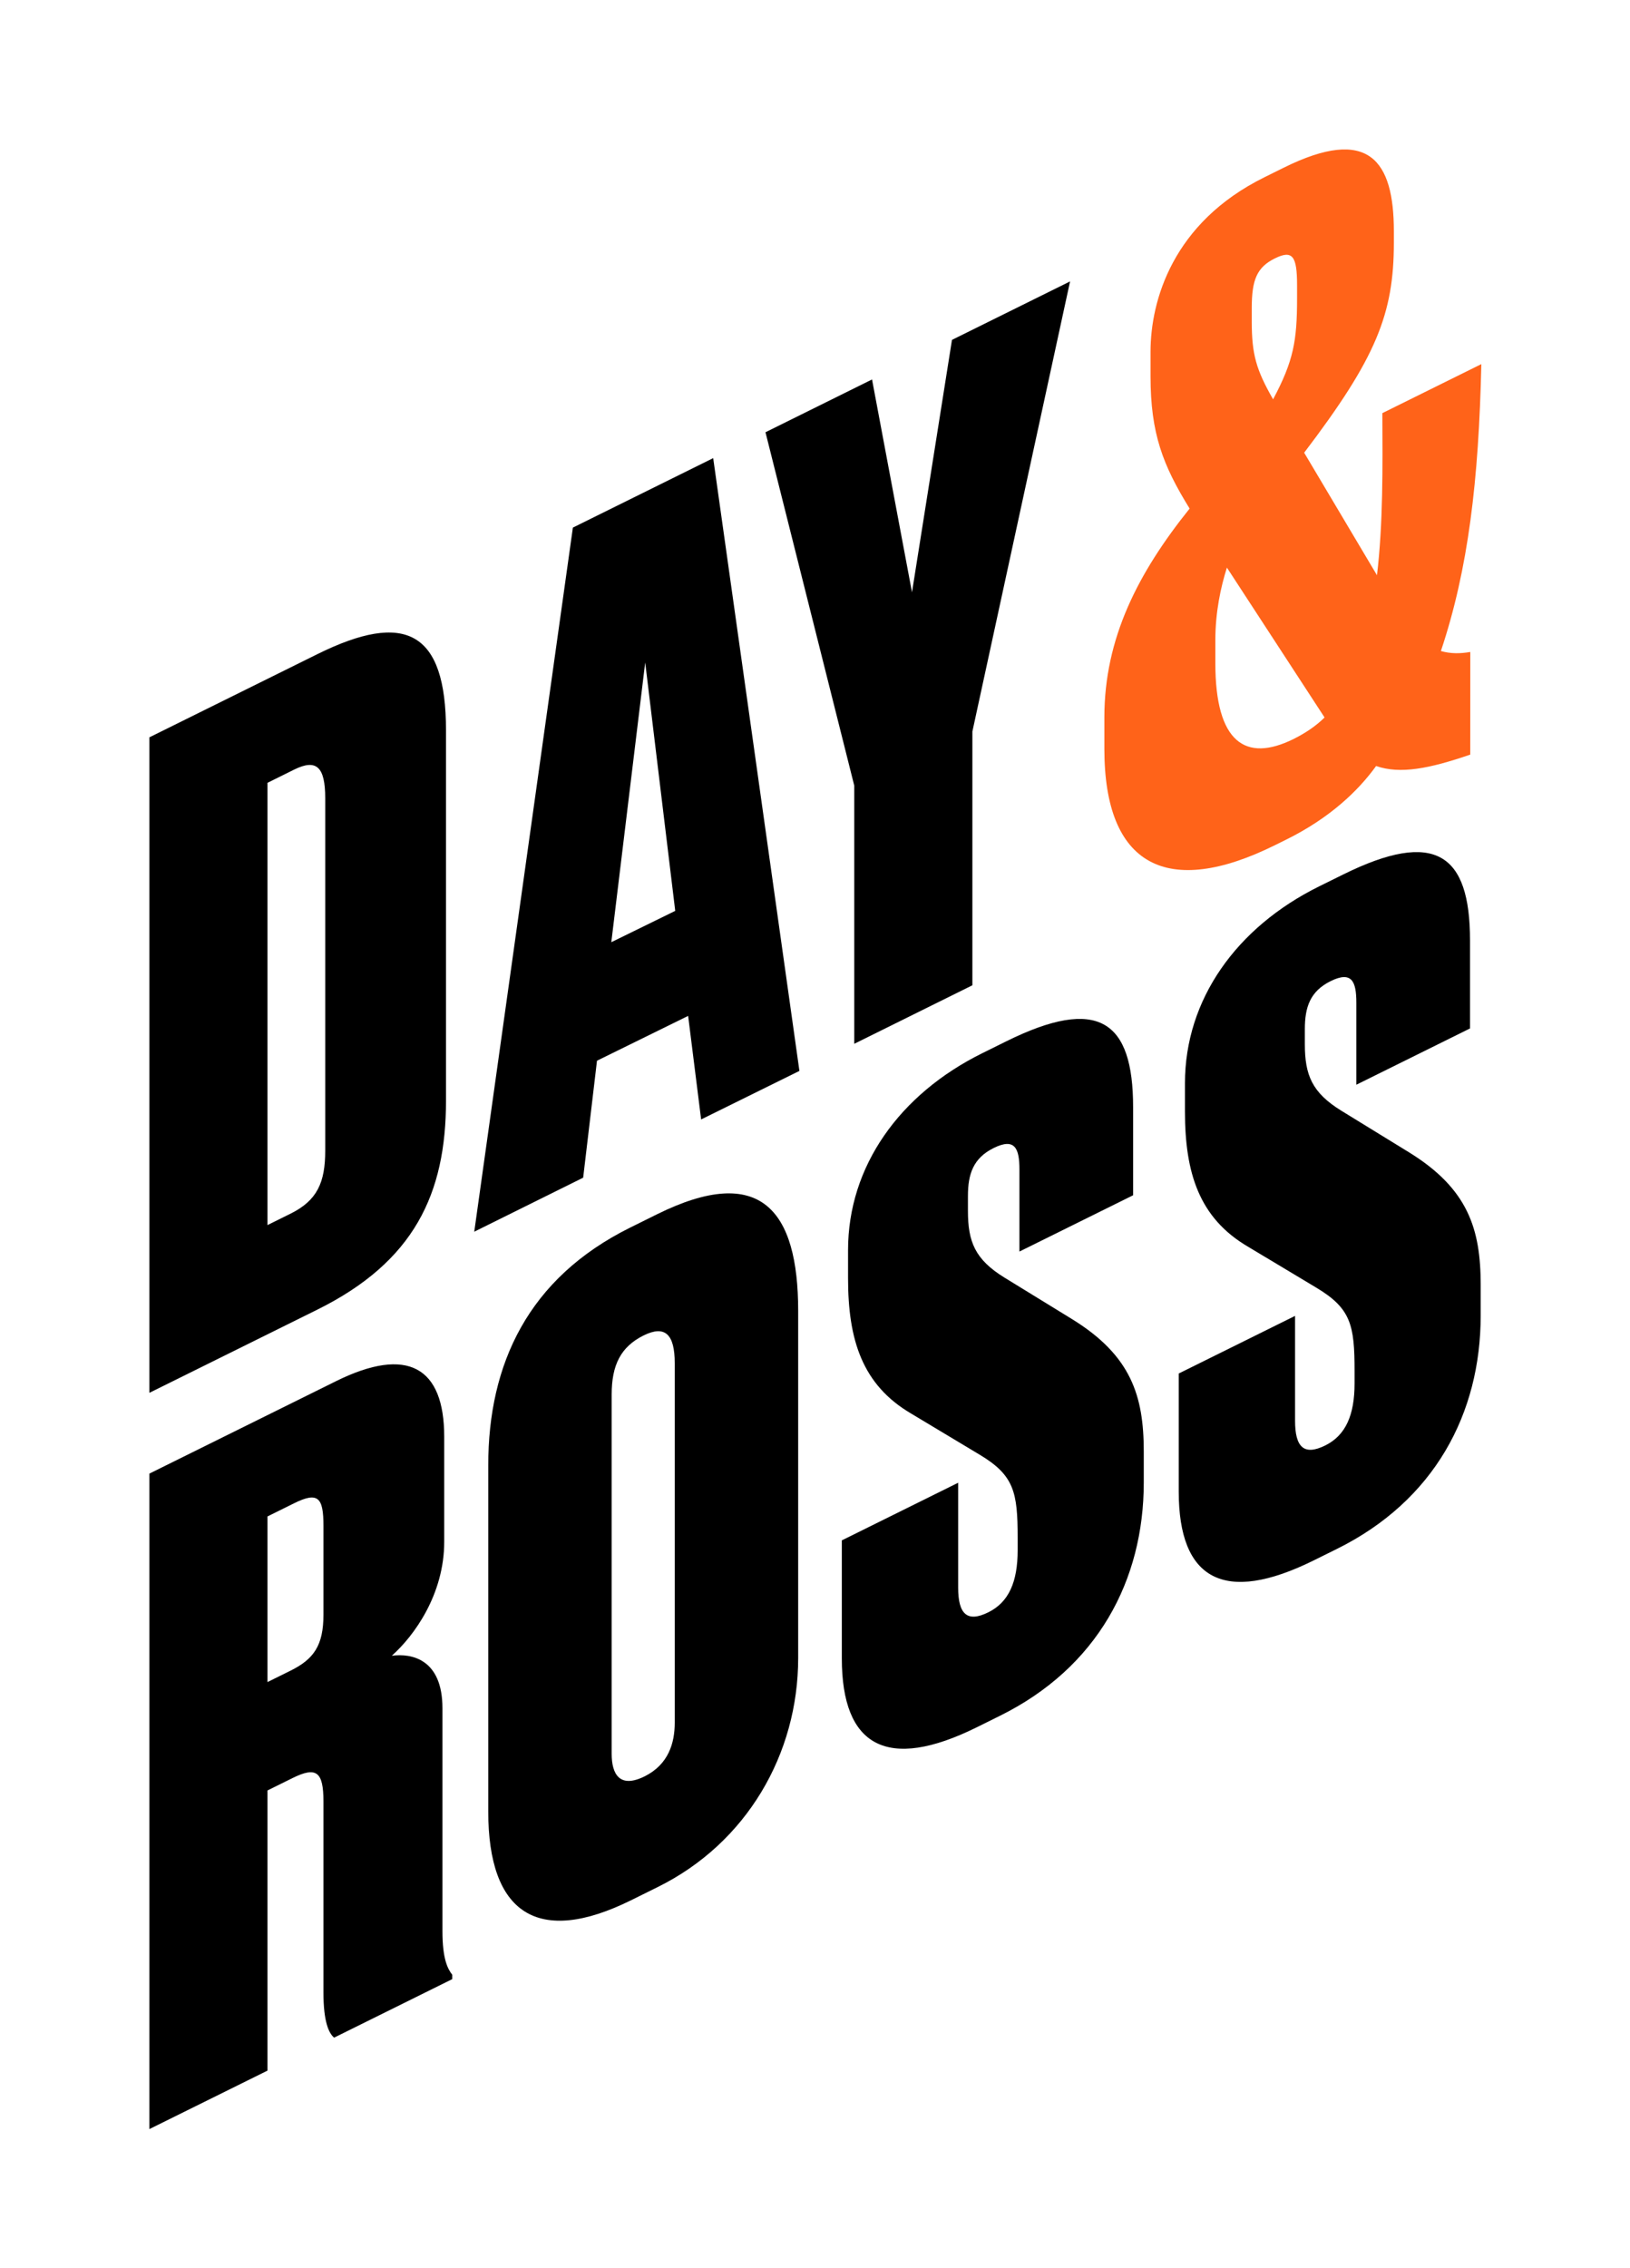 <svg xmlns="http://www.w3.org/2000/svg" width="87" height="121" viewBox="0 0 87 121" fill="none">
<rect width="87" height="121" fill="white"/>
<path d="M7.974 39.337L16.932 34.903C21.624 32.58 23.805 33.663 23.805 38.974V58.715C23.805 63.697 22.098 67.316 16.932 69.873L7.974 74.308V39.337ZM14.277 65.359L15.51 64.749C16.932 64.044 17.359 63.083 17.359 61.389V42.589C17.359 40.898 16.885 40.474 15.7 41.059L14.277 41.764V65.359Z" fill="black"/>
<path d="M31.126 62.83L25.313 65.712L30.577 28.148L38.066 24.442L42.668 57.134L37.422 59.723L36.729 54.199L31.864 56.59L31.126 62.83ZM34.437 35.344L32.628 50.267L36.04 48.596L34.437 35.344Z" fill="black"/>
<path d="M40.857 23.061L46.544 20.245L48.677 31.599L50.811 18.133L57.114 15.014L51.9 39.028V52.566L45.596 55.687V41.916L40.857 23.061Z" fill="black"/>
<path d="M14.277 110.469L7.974 113.588V78.618L17.928 73.69C21.766 71.79 23.71 72.943 23.71 76.657V82.251C23.71 85.07 22.098 87.279 20.913 88.335C21.956 88.196 23.615 88.502 23.615 91.135V103.026C23.615 104.531 23.9 105.047 24.137 105.353V105.589L17.833 108.71C17.549 108.474 17.264 107.862 17.264 106.312V96.112C17.264 94.513 16.885 94.231 15.605 94.865L14.277 95.522V110.469ZM14.277 89.74L15.51 89.13C16.743 88.519 17.264 87.791 17.264 86.147V81.399C17.264 79.894 16.98 79.566 15.7 80.199L14.277 80.903V89.74Z" fill="black"/>
<path d="M42.602 88.458C42.602 93.581 39.852 98.326 35.113 100.672L33.691 101.376C28.714 103.84 26.06 102.098 26.06 96.646V78.173C26.06 72.768 28.193 68.186 33.643 65.489L35.066 64.784C40.611 62.04 42.602 64.578 42.602 69.938V88.458ZM36.014 72.728C36.014 71.177 35.492 70.684 34.354 71.246C33.122 71.856 32.648 72.843 32.648 74.393V93.572C32.648 94.653 33.074 95.429 34.402 94.772C35.682 94.138 36.014 92.988 36.014 91.907V72.728Z" fill="black"/>
<path d="M53.701 55.559C58.63 53.119 60.479 54.46 60.479 59.067V63.768L54.412 66.771V62.4C54.412 61.272 54.175 60.685 53.037 61.247C51.947 61.787 51.663 62.632 51.663 63.808V64.606C51.663 66.251 52.042 67.192 53.606 68.157L57.208 70.369C60.384 72.322 61.048 74.484 61.048 77.447V79.091C61.048 84.308 58.583 88.961 53.369 91.54L52.137 92.151C47.35 94.52 44.932 93.179 44.932 88.478V82.18L51.141 79.106V84.7C51.141 86.11 51.615 86.581 52.753 86.017C53.843 85.478 54.317 84.397 54.317 82.705V82.046C54.317 79.602 54.128 78.709 52.279 77.603L48.63 75.414C46.023 73.884 45.264 71.487 45.264 68.197V66.692C45.264 62.226 48.014 58.374 52.421 56.193L53.701 55.559Z" fill="black"/>
<path d="M71.683 46.659C76.612 44.219 78.461 45.56 78.461 50.167V54.868L72.394 57.871V53.498C72.394 52.37 72.157 51.783 71.019 52.345C69.929 52.885 69.645 53.731 69.645 54.906V55.705C69.645 57.349 70.024 58.29 71.588 59.255L75.19 61.468C78.366 63.421 79.03 65.583 79.03 68.545V70.19C79.03 75.407 76.565 80.059 71.351 82.639L70.119 83.249C65.332 85.619 62.914 84.277 62.914 79.577V73.278L69.123 70.204V75.798C69.123 77.209 69.597 77.679 70.735 77.116C71.825 76.576 72.299 75.495 72.299 73.803V73.145C72.299 70.7 72.11 69.807 70.261 68.701L66.612 66.513C64.005 64.983 63.246 62.585 63.246 59.295V57.79C63.246 53.325 65.996 49.473 70.403 47.291L71.683 46.659Z" fill="black"/>
<path d="M76.907 34.733C78.375 30.344 78.925 25.624 79.065 19.426L73.782 22.041C73.796 24.898 73.825 27.936 73.495 30.689L69.609 24.152C73.449 19.103 74.396 16.752 74.396 12.946V12.335C74.396 8.574 73.068 6.693 68.519 8.946L67.476 9.463C62.594 11.879 61.409 16.037 61.409 18.764V20.081C61.409 23.136 62.073 24.829 63.495 27.133C60.745 30.562 58.945 34.039 58.945 38.269V39.961C58.945 46.212 62.311 47.931 68.046 45.093L68.662 44.788C70.985 43.638 72.501 42.183 73.449 40.867C74.729 41.314 76.293 41.009 78.473 40.259L78.476 34.783C77.929 34.877 77.418 34.88 76.907 34.733ZM66.812 16.417C66.812 14.912 67.097 14.255 68.045 13.786C68.993 13.316 69.23 13.669 69.23 15.22V15.924C69.23 18.18 69.04 19.261 67.95 21.304C67.049 19.729 66.812 18.907 66.812 17.167V16.417ZM69.039 39.428C66.479 40.695 64.868 39.612 64.868 35.382V34.16C64.868 32.655 65.153 31.34 65.485 30.282L70.698 38.278C70.224 38.747 69.655 39.122 69.039 39.428Z" fill="#FF6319"/>
</svg>
